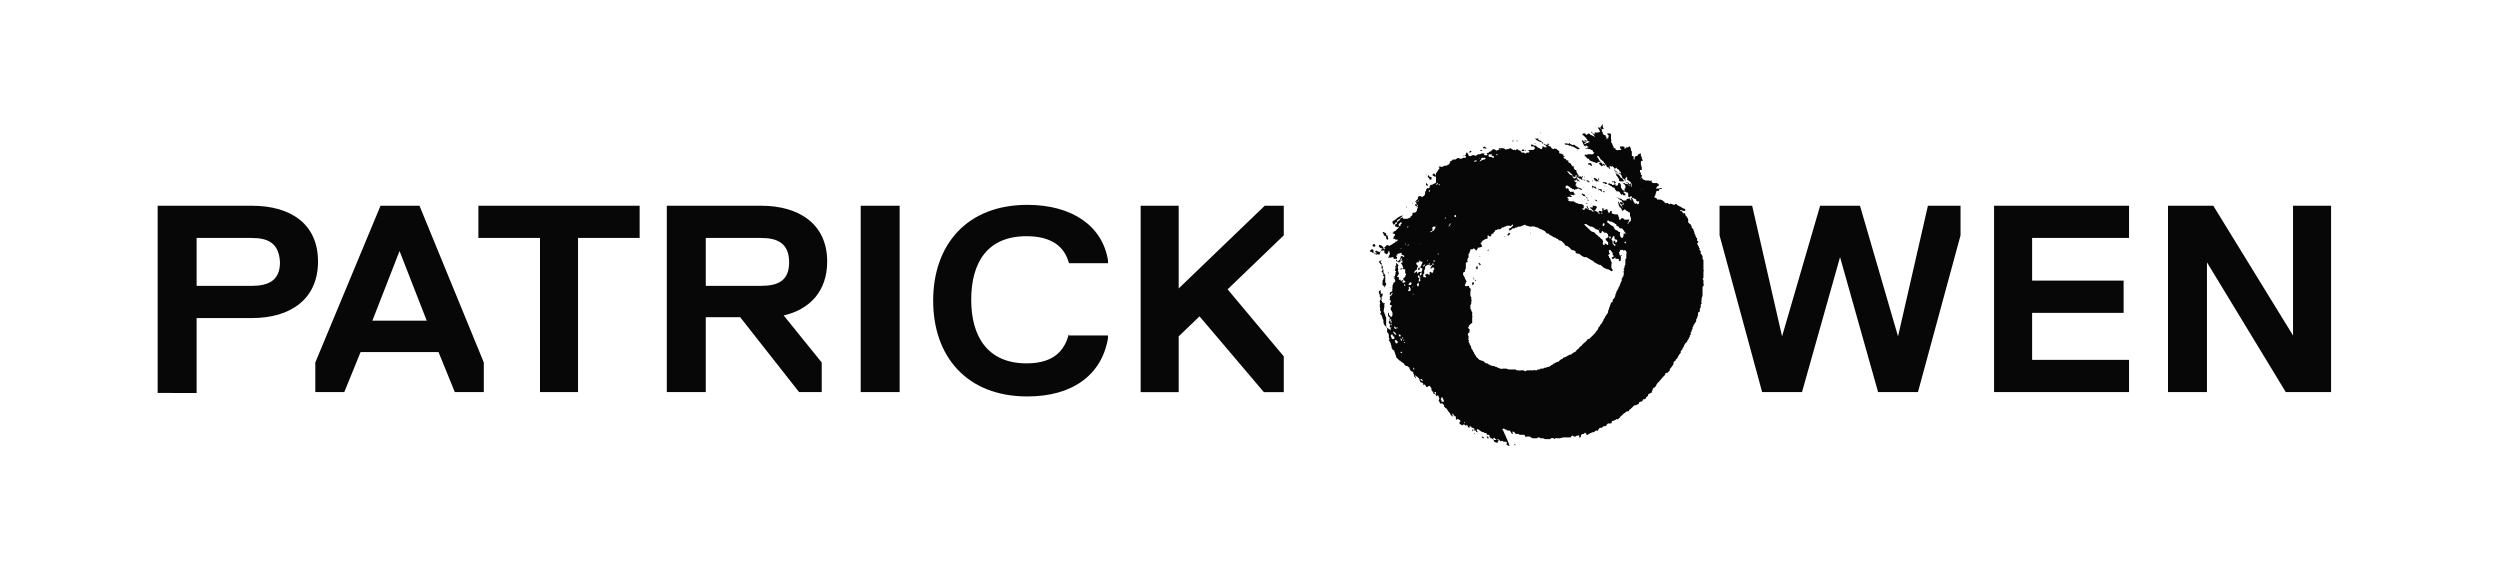 <svg width="222" height="51" fill="none" xmlns="http://www.w3.org/2000/svg"><g clip-path="url(#clip0_67_1529)" fill="#070707"><path d="M134.031 39.613c-.08 0-.08-.078-.161-.078h-.08v-.154s.08-.078 0-.078c0 0 0-.077-.08-.077h-.161c-.08 0-.08-.077-.161-.077-.08 0-.08 0-.161.077v-.077c-.08-.078-.161-.078-.161-.155h-.161c-.08 0-.16 0-.16-.077 0-.078-.081 0-.161 0v.077s.08 0 .08.077h.161c.08-.154.16 0 .241 0v.078c-.081.077-.081.154 0 .154l.081.078-.081-.078h-.161c-.08 0-.08 0-.16-.077-.081 0-.081 0-.081-.077l-.08-.155c-.081 0-.081-.077-.161-.077-.081 0-.081 0-.081-.078l-.08-.077v-.077c0-.078-.081-.078-.161-.078-.081 0-.081 0-.081-.077s-.08-.077-.16-.077c0 0-.081 0-.081-.078h-.161c-.08-.077-.241-.154-.322-.232-.08-.077-.08 0-.161 0v.078c0 .077.081.077.081.154h-.081l-.08-.077c0-.077 0-.077-.08-.077h-.161l.081-.078c.08 0 .08-.077 0-.077l-.081-.077c-.081 0-.161 0-.161-.078 0-.077-.081 0-.161-.077v.155h-.081c0-.078-.08-.078-.08-.155 0 0 0-.077-.081-.077h-.08s0 .077-.081 0l-.079-.078s-.081 0-.081.078h-.08c-.081 0-.081-.078-.162-.078 0 0-.08 0-.08-.077s0-.155.08-.155c0 0 0-.154-.08-.154 0 0-.081 0-.081-.078-.08 0-.161 0-.241.078v-.155c0-.155 0-.155-.161-.232l-.08-.077s.08-.078 0-.078h-.08v.078c0 .077.08.077.08.154-.08 0-.161-.077-.241-.154v-.078c-.081-.077-.323-.386-.323-.464-.08 0-.08-.077-.161-.077 0 0 0-.077-.08-.077v-.155l-.16-.155h-.081c-.08.078-.08 0-.161-.077 0-.077 0-.077-.08-.155v-.077c.08-.077.08-.155 0-.232v-.077s0-.078-.081-.078h-.08v.078l-.081-.078c0-.077 0-.077-.081-.077.081-.077.081-.155.081-.155v-.077h-.081c-.08 0-.08.077 0 .077v.078h-.08s-.08 0-.08-.078c0-.077 0-.077-.08-.154-.081-.078-.081-.155-.081-.232 0-.078-.08-.078-.08-.155s-.161-.077-.161-.077l-.081.077h-.08c-.081 0-.081 0-.081-.077l-.08-.078c0-.077-.081-.077-.081 0 0 0-.081 0-.081-.077s-.079-.155-.16-.155c-.08 0-.08-.077-.161-.154 0 0 0-.078.081-.078a.25.25 0 00.16.078h.08a20.45 20.45 0 00-.16-.155h-.08v.077l.08.078c.081.077 0 .077 0 0-.08-.078-.161-.078-.161-.078-.08-.154-.08-.154-.161-.232-.08-.077-.161-.077-.161-.154h-.08v.077l.08.077v.078l-.161-.155s-.08-.077 0-.077c0-.078 0-.078-.08-.155v-.155c-.081 0-.081-.077-.161-.077s-.08 0-.08-.077c-.081-.078-.081-.155-.081-.155-.08 0 0-.077 0-.077-.08 0-.08-.078-.161-.078 0-.077-.08-.077-.161-.077-.08-.077-.161-.077-.161-.155 0-.077-.08-.077-.161-.154-.08 0-.16-.155-.24-.155l-.242-.232c-.081-.077-.081-.077-.081-.155 0-.077-.08-.154-.08-.232 0-.077-.081-.154-.081-.232 0-.077 0-.077-.08-.077l-.081-.077c0-.078-.08-.078-.08-.155v-.077c0-.078-.08-.232-.08-.31 0-.077-.08-.077-.08-.154 0-.078-.081-.078-.081-.078 0-.077 0-.077.081-.154l-.081-.078v-.154c0-.155 0-.155-.08-.31l-.081-.077v-.155s.081 0 0-.077v-.077c0-.078-.081-.078-.081-.155l-.08-.077-.081-.078c0-.077-.08-.154-.08-.232V28.4c-.081-.077-.081-.077-.081-.154 0-.078-.08-.155-.08-.232 0 0 0-.078-.08-.078 0 0-.08-.077 0-.154.08-.078 0-.078 0-.155l-.08-.077c.079-.155 0-.232 0-.31v-.232c.079-.077 0-.077 0-.154v-.155s0-.077.08-.077v-.155s-.001-.077-.08-.077v-.232c-.081-.078-.081-.155-.081-.232v-.078c.081 0 .081-.077.161-.077v.232c0 .077-.001.077.08.077h.08s.081 0 0 .078v.154c-.08 0-.08 0-.08.078v.232s-.081.077 0 .077c.08.077 0 .155.08.155 0 0 .081 0 .081.077h.08c.081 0 .081 0 0 .077v.31c-.08.077 0 .232-.08.309.08.077.08.155.08.155v.077c.081 0 .081.155.081.155 0 .077.08.154.08.232v.541c0 .155 0 .232.081.31l.081.077c.08 0 .08.077.161.077l.08.077v-.232l-.08-.077v-.077s0-.078.08-.078l-.08-.077c-.081 0 0-.077 0-.077-.081 0-.081 0-.081-.078v-.077c.081-.077.081-.155 0-.232v-.155c-.08-.077 0-.077 0-.077 0 .077.081.077.081.155v.154c0 .078 0 .078.08.155v.155s.08.077 0 .077c0 .077.08.077.08.155v.077c0 .077-.08.077 0 .155 0 .077 0 .154.08.154v.078c0 .077.081.077.081.154.08 0 .08.078.08.155s.081.077.081.077v.155l-.081-.077s-.08.077-.08 0c0-.078-.081-.155-.081-.155 0-.077-.08 0-.08 0-.08 0 0 0-.08.077 0 .078.08.155.08.232 0 0 0 .078.08.078h.081c.08 0 .08 0 .161.077h-.081v-.309s0-.078-.08-.078h-.081v-.154c0-.078-.08-.155-.08-.232-.08 0-.08-.078-.08-.078s.08-.077 0-.077v-.077l.08-.078v-.31c-.08-.077-.08-.077 0-.155v-.077s0-.077-.08-.077h-.08c.08 0 .16-.078.16-.078s-.08 0-.08-.077v-.155c.08 0 .08-.077.16-.154v-.078c0-.154 0-.232-.08-.309 0-.077-.08-.077-.08-.155 0-.077 0-.154.08-.232v-.154h-.08s-.08 0-.08-.078c0-.077.08-.154.08-.232 0 0 .08-.077 0-.077l-.08-.077c-.081 0 0-.078 0-.078.08-.077 0-.077 0-.154v-.078h.08c0-.077.08-.077.08-.077 0-.077.08-.155.08-.155v-.077c-.08 0-.08.077-.16.155v.077l-.08-.077v-.155l.08-.077c.08 0 .16-.078.16-.155-.08 0 0-.077 0-.155v-.232c0-.077.081-.154.081-.232 0 0 0-.077.08-.077.081 0 .081-.077.081-.155 0-.077 0-.077-.081-.154v-.078c.081 0 .081 0 0-.077v-.077c.081 0 .081-.078.081-.155.08-.077 0-.077 0-.155l.08-.077c0-.077-.08-.077-.08-.155 0-.077 0-.154.08-.232v-.386h.081c0 .077.08.077.08.154l.081.078s-.081 0-.081.077v.155c.081.077 0 .154 0 .232.081.077 0 .077.081.154v.155h-.081c0 .077 0 .155-.08.155 0 0 0 .077.08.077h.081v.155c0 .077 0 .077.081.077h.08v.077c0 .078.08.078.08 0 0 0 0-.077.161 0h.08-.08c0 .078-.081.078-.081 0v.155l.081.077c0-.077.08-.077.161-.077 0 0 .08-.077-.081-.155l-.08-.077v-.155c.08 0 .08-.077.161-.077 0-.077.08-.077 0-.077v-.078c.08 0 .08-.077.08-.077v-.077c-.08 0-.08 0-.08-.078v-.309h-.161c-.081-.077-.081-.077-.161 0s-.08 0-.16 0c.08 0 .08 0 .08-.077h.16c.081 0 .081 0 .081-.078-.081 0 0-.077-.081-.154 0 0 0-.078-.08-.155s0-.077 0-.155c.08.078.161 0 .241.078h-.161v-.232c-.08 0-.08-.078-.08 0-.08.077-.08.077-.16.077l.16-.155c.08-.077.08-.077 0-.077v-.077c-.08.077-.08.077-.08.154-.08 0 0 .078-.08.155 0 .077-.081.077-.081.155v-.078c-.081 0-.081-.077-.161-.077 0 0-.081 0-.081-.077v-.078s.081 0 .081.078l.08.077.162-.155c0-.077.08-.154.08-.232 0-.077 0-.077.08-.077s.161 0 .161.077c.08 0 .08-.077.08-.077s0-.077-.08-.077c-.081 0-.081-.078-.161-.078v-.154c-.08 0-.16.077-.322.077l-.08.077s.08.078 0 .078c0 0-.081 0-.081.077l.081.077v.078s0 .077-.081.077h-.241c.08 0 0-.077 0-.077v-.078h-.081c-.16.078-.24 0-.401.078 0-.078.08-.078.08-.155v-.077c.081 0 .081-.078.081-.155v-.077c-.081-.078-.081-.078 0-.155h-.081s-.08.077-.08.155c0 .077-.081.077-.162.154 0-.077 0-.077-.08-.077l-.081-.077v-.232c-.08.077-.161 0-.241.077-.081 0-.081.077-.16.077.079 0 .079 0 0 .078v.154h-.161c0-.077-.081-.077-.081-.077 0-.077 0-.077-.08-.077l-.081-.078v-.077h.081s.08-.077.08 0c.081.077.161.077.242.077.079-.077.16-.077.16-.232 0-.077.08-.077.08-.077.081.077.081 0 .161.077.081 0 .081-.077.081-.077h-.081v-.077l.242-.232c.081.077.081 0 .161 0h-.08l.08.077h.081c.08-.077.16-.077.24-.155.081-.077.161-.077.242-.154 0-.078.08-.078.161-.078 0-.077.08-.077.08-.154h-.161c-.08 0-.08 0-.08-.078h-.081c0 .078-.08 0-.08 0 0-.077 0-.154.08-.232.081-.077.081-.154 0-.232 0 0-.08 0-.08-.077v-.077l.161-.078c.08 0 .161 0 .161-.077s.08-.155.161-.232v-.077h-.081c0-.078.081 0 .081 0l.081-.078c.08 0 .08 0 .08-.077s0-.077.08-.077v-.155h-.08l-.08.077-.081.078s-.081 0-.081.077c0 0-.08 0-.08.077h-.161c0-.077 0-.154.08-.154.081 0 .081-.078.081-.155l.08-.077.081-.078s.081 0 .081-.077l.08-.077s0-.078.08-.078.161-.077.161-.077c-.081.077 0 .155 0 .155h.322c.08 0 .161-.078.241-.078l.081-.077c0-.077 0-.077.08-.077 0 0 0-.078.08-.078v-.154s0-.078.081-.078h.08c.081 0 .081 0 .161-.077 0 0 .081-.077.081-.155 0-.077 0-.154.08-.154v-.078c-.08-.077-.08-.077 0-.154v-.078h-.08c0-.077 0-.077-.081-.154v-.078c.081 0 .081-.077.161-.077.081 0 .081 0 .081-.077-.081 0-.081.077-.161.077h-.081c0-.077.081-.077.081-.155.08 0 .08-.077.08-.154 0-.078.081-.155.161-.155h.081c.08 0 .08.077.08.077.081 0 .081 0 .16-.077.081 0 .162-.155.162-.232v-.155c.08-.077.08-.077.08-.154 0-.078.081-.078.081-.155h.08c.081 0 .161 0 .161-.155 0-.077.081-.077.081-.154h.08c.081 0 .081 0 .161-.078.08 0 .16-.077.16-.077.081 0 .081 0 .081-.077v-.774c0-.077 0-.077.081-.077 0-.077.08-.155.08-.155 0-.077.081-.077.081-.154l.08-.078c0-.077-.08-.077-.08-.077v-.077h.161c.08.077.161 0 .241 0 .08-.078.16-.078.241-.078.08 0 .08 0 .161-.077h.08c0-.077.081-.077.081-.155.081-.077.081-.077 0-.154h.081c.08 0 .08-.078.161-.078 0 0 0-.077.08-.077h.16c.081 0 .081-.077.161-.077.081-.078.161-.078.242 0h.08c.081 0 .162 0 .242-.078h.16c.081 0 .081 0 .081-.077s0-.077-.081-.077h-.079c.079 0 .16-.155.16-.155 0-.077.08-.155.08-.232 0 .077 0 .077.081.155.08 0 0 .077.08.154 0 0 0 .078.081.078h.161c0-.078.08-.078.161-.078h.081c.08 0 .08.078.08.078.08-.078.08 0 .16-.078.081-.077.081-.077.161-.077.081 0 .161 0 .242-.077h.482c0-.078.161 0 .161-.078l.081-.077s.08 0 .161-.077l.08-.078.081-.077c.08 0 .161.077.241.077l.08.078.08-.078c.081 0 .081 0 .162-.077h-.081l.081-.077h.322c.08 0 .161.077.161.077.08.077.16 0 .321 0 0-.077.08 0 .161-.077.081 0 .08 0 .08.077.081 0 .081 0 .162.077h.08s0-.077.081 0c0 0 .08.078.08 0 .081-.077.16-.077.241 0 0 .078.08 0 .161.078.08.077.161 0 .241 0 .081 0 .081 0 0 0h-.08c-.081-.078 0-.078 0-.078.08-.077.08-.077.161 0 .081.078.081.078.161.078h.161c.08 0 .08-.078.16-.078h.322c.081 0 .081-.077.161-.077v-.077c0-.078-.08-.155-.08-.155h-.161c-.081 0-.081 0-.081-.077v-.078s0-.077.081 0h.08l.081.078h.161l.161.154c.08 0 .08.078.16.078.081 0 .081.077.161.077h.081c0-.077 0-.155.08-.155l-.08-.077c.08 0 .161 0 .241.077h.161v-.077l-.08-.077-.081-.078c-.08 0-.08-.077-.161-.077l-.08-.077c0-.078-.081-.078-.081-.078-.08 0-.161-.077-.241-.077-.08-.077-.08-.077-.16-.077 0-.078-.081-.078-.162-.155h.322c0 .077 0 .155.08.155.081 0 .081 0 .161.077.081.077.161.077.161.155 0 .077.081.077.081.077h.08c0 .077.081.077.161.077h.081v-.077s.08-.077.08 0c0 0 .08 0 .08.077h-.16c.08.078.16.155.241.155 0 0 .08 0 .08.077 0 .078.081.078.161.155h.081c.08-.077.08-.077.161 0 0-.077.08 0 .08 0l.081.077c.08 0 .08.078.08.078.08 0 .08 0 .08.077v.077c0 .078 0 .078.08.078.081 0 .162.077.242.077h.161-.08s0-.077-.081 0v.077l.081.078h.08c0 .077-.08.077-.08.077s0 .077-.081.077h.081c0 .078.08.078.161.078 0 .077.08.077.08.154h.161v.155c.081.077.16.077.241.155 0 .077.08.154.161.232h.081s.08 0 0 .077v.077c.08.078.08.155.161.155.08 0 .08.077.08.155 0 .077.081.077.081.154 0 .078.08.078.08.155 0 0 .081 0 .081.077-.081 0-.081-.077-.161-.077.08.077.161.155.161.232l.08.077v.078c-.08-.078-.08-.155-.161-.155 0 0-.08-.077-.161-.077h-.161c-.08 0-.161-.078-.161-.155l-.161-.155c-.081 0-.081-.077-.16-.154-.081 0-.161-.078-.161-.078v.078c.08.077.161.232.321.309h.08l.162.077v.078c0-.078-.081 0-.162-.078.081.078.081.155.162.155v.077c.643-.232.563-.232.563-.232.08.078.16.078.16.078s.081 0 0-.078h.081c0 .078 0 .078-.081.155v.077l.081.078c.08 0 .08.077.161.077h.242c.08 0 .08 0 .08.077h.081s.08 0 0 .078h-.081c-.08 0-.08-.078-.08-.078-.081 0-.081-.077-.161-.077 0 0-.081 0-.081-.077h-.322c0-.078-.08-.078-.16-.155-.161-.077-.161-.077-.242-.077h-.08l.08.077c.081.077.161.232.322.31h-.08s-.081-.078-.081 0c-.08 0-.08 0-.08-.078l-.081-.077h-.08l.08.077h-.241c.08.077.161.155.161.232.08.077.08 0 0 .155v.077h.08c.081 0 0 0 0 .077 0 .078.081.078.161.078.081 0 .081.077.161.077s.16.077.16.155h-.08c-.08-.078-.16-.078-.241-.155h-.08c.08 0 0 .077 0 .077h-.161c-.081.078-.081.078-.161 0-.081 0-.162 0-.162-.077-.08 0-.161-.077-.24-.155-.081 0-.081-.077-.161-.077h-.081c-.08 0-.08.077-.08.155 0 .077.08.154.161.077h.08v.077c.081 0 0 .078.081.155 0 0 .079 0 .079.077 0 .078.081 0 .161 0h.081c.081 0 .081 0 .081.078 0 .077 0 .077.08.077l.081.077c-.081 0-.161 0-.161.078h-.081s-.081-.078-.081 0c-.08-.078-.161-.078-.161-.078.081 0 0 .078.081.155.08 0 .08.077.08.077h-.161c-.079-.077-.16 0-.16 0h-.08v.078l.161.154h-.161l.08.078c.081.077.16.077.241.077h.242c.08.077.08.077.161.077 0 .078 0 .078.08.078.081 0 .081 0 .161.077h.161c.08 0 .16.077.241.077l.08.078v.232h-.08c-.081 0-.081 0 0 .077l.08.077s.081 0 .081-.077.081-.077.081-.077h.08l.081.077s.08-.077.08 0l.081.077h.08c.08 0 .08 0 .16.078.081.077.161.077.242 0h.08c.081 0 .081.077.161.077 0 0 .081.077.081.155h.161v-.155s.08 0 .08.077c0 .078.08.078.161.078l-.081-.078v-.077c.081-.077.081-.155.242-.155.08 0 .08-.077.161-.077h.08c0 .077.081.077 0 .155.081 0 .081.077.081.154h.08s.081 0 .081-.077.081-.077.081-.077.079 0 .079.077v.077c0 .078 0 .078.081.078 0 .077.08 0 .161.077h.241c.081 0 .081.077.081.155.08.077.08.154.08.232v.077h.081s.08 0 .08-.077c.081-.078.16-.078.241 0l.081.077h.402s.081 0 0 .077c0 .078-.08.078-.08.155s0 .077-.081.155h.081s0-.078.08-.155l.081-.077c.08 0 .08-.078.08-.155v-.155c-.08-.077 0-.154-.08-.154v-.31s-.081 0-.081-.077c0 0-.08.077-.08 0-.081-.077-.161-.077-.242-.155 0-.077-.08-.077-.161 0-.081.078-.16.078-.16 0 0-.077 0-.077-.081-.154 0 0 0-.078-.08-.078-.081 0 0-.077-.081-.154-.08-.078 0-.155-.08-.155 0 0 .08-.077 0-.077v-.155c.08.077.08.155.161.232 0 .077.08.155.161.232 0 0 0 .077.079.077 0-.077.001-.077-.079-.077v-.155h.079c.081 0 .081 0 .081-.077v-.077c-.081-.078-.16-.078-.16-.232-.081 0-.081 0-.161-.078-.081 0-.081-.077-.081-.077-.08 0-.08-.077-.161-.077h-.08s.08-.078.08 0h.161c0 .077.081.077.161.077 0 0 .081 0 .081.077.08.078.16.078.241.078h.161c0-.155.08-.155.161-.155h.08c.081-.077.081 0 .081 0 0 .077.08.077.08.155h.081c-.081 0 0-.078-.081-.155v-.077c.081 0 .081.077.161.077v.077c0 .078.08.078.08.155s.08.077.08.155c.081.077.081.077.162 0l.08.077c0 .077.081 0 .081 0s.08 0 .08-.077c0-.078 0-.155.081-.078 0 0-.081 0-.081-.077h-.08c-.081 0-.161 0-.161-.077 0-.078-.081-.155-.162-.155 0 0-.08 0-.08-.077h-.16v-.078c0-.077-.081-.077-.081-.077l-.08.077s0 .078-.081 0c0 0-.08 0-.08-.077v-.232c0-.077 0-.077-.081-.077-.08 0-.08-.078-.161-.078-.08 0-.08-.077-.08 0h-.081v.078c.081 0 .081.077.081.077s.08 0 .08.077v.078h-.161s-.081 0-.081-.078c0 0 .001-.077-.079 0v.078l-.081-.078c0-.077-.08-.077-.08-.154l-.081-.078c0-.077 0-.077-.08 0-.081-.077-.161 0-.161-.077l-.081-.077c-.08-.155-.08-.232-.241-.232-.081-.078-.16-.155-.241-.155l-.081-.077c-.08 0-.08 0-.08-.078l.08-.077s.081.077.162.077h.079c0 .155.081.078.161.078h.081v-.155l-.081-.077c0-.078-.08 0-.08 0h-.081s0-.078.081-.078h.241s-.08 0 0 .078c0 0 .081 0 0 .077-.08 0 0 .077 0 .155 0 .077 0 .077.081.077h.08s.081-.077.081-.155c0-.077 0-.077.08-.077h.081c0 .077.08.155.08.155v.154c0 .078 0 .155.081.155 0 .077 0 .077.079.155 0 0 .081 0 .081.077h.081v-.155s0-.077.08-.077v-.232l-.08-.077c0-.078-.081-.078-.081-.078s-.081 0 0-.077h.081c.08.077.08.077.161.077h.08c.081.078.081.078.161.078.081 0 .161.077.161.154h.081v-.077c-.081-.077-.081-.077-.081-.155 0-.077-.08 0-.08 0h-.081c0-.077-.08-.077-.161-.154 0 .077-.08 0-.161 0 0 0 .081 0 0-.078 0-.077-.08-.077-.08-.154 0-.078-.081-.078-.162-.078-.079 0-.079-.077-.16-.077 0 0-.08-.077-.08-.155l-.081-.077-.08-.077c-.081 0-.161-.078-.242-.155v-.077s0-.078.081 0c.08.077.161.077.241.154 0 0 .081 0 .081.078.08 0 .08 0 .08-.078 0-.077 0-.154-.08-.154-.081-.078-.081-.232-.242-.232 0-.078-.08-.078-.08-.155l-.081.077c0 .078-.08.078-.08 0l-.161-.154c0-.078-.081 0-.081 0h-.079c0-.078-.081 0-.162 0 .081.077.081.154.081.154v.078c-.081 0-.081-.155-.161-.155-.081 0-.161-.077-.161-.155-.081-.077-.161-.077-.242-.154h-.161l.081.077c0 .077 0 .077-.081.155l-.24-.232v-.078c0-.077.08 0 .08 0h.08c-.08-.077-.16-.154-.241-.077-.081 0-.081.077-.161.077h-.081c0-.077-.08-.077-.161-.077-.08 0-.08-.077-.161-.077-.08 0-.08 0-.16-.078 0 0-.08 0-.08-.077 0 0 0-.077-.081-.077-.08 0-.08 0-.161-.078v-.077c-.081 0-.081-.077-.161-.077v-.078l.081-.077c.08.077.161.077.161 0h.08s.081-.077.081 0h.08c.08 0 .08-.077.08 0h.08c.081 0 .081 0 .161-.077.081-.078.081-.078 0-.078 0 0-.08-.077-.08-.154l-.081-.078c-.08 0-.08 0-.16-.077h-.161c-.08-.077-.08 0-.161 0s-.08 0-.08-.077h.08c0 .077.081 0 .081 0v-.078h.161c-.081 0-.081-.077-.161-.077l-.081-.077h-.08v.154c0-.077-.081-.154-.162-.154v-.078c-.08-.077-.08-.232-.161-.31v-.076h.081l.08.077c.081.077.081.077.403.077h.161c-.08 0-.08-.077-.08-.077h-.242s0 .077-.08.077v.078h-.081s-.081.077 0 .077h.081c.08-.077.08-.077.161-.077h.08c0-.078.081 0 .081 0 .08.077.08 0-.161-.078-.242-.077-.323-.077-.242-.154h-.081.162c.08 0 .08 0 .08.077h.081v-.077c0-.078-.081-.155-.161-.232 0-.078-.081-.078-.081-.078s0-.077-.081-.077c0-.077-.08-.077-.08-.077-.081 0-.081-.078 0-.078 0 0 0-.077.08-.077h.081s.081 0 .081.077c.08.078.08.078.161 0 .08-.077.161-.077.241 0 0 .078.08.078.08.078.08 0 .08 0 .161.077.08 0 .161.077.161.077l.08.078c-.08-.078-.08-.155-.161-.232-.08-.078-.08-.232-.241-.232v-.078c.08 0 .08.155.161.078 0 .077.08.077.08.154h.081v-.154h.322c.081-.078.081-.078.161 0v-.078c-.08-.077 0-.077-.08-.154 0-.078-.081-.078-.081-.155v-.077h.081l.08.077.08.077c.08 0 .08.078.08.155s0 .077.081.155v.154h.08c0 .078.081.078.081.078h.08c0 .077 0 .154.081.154v.155l.08.077v-.154c.081.077.081.077.081.154v-.232c.08-.077.08-.077 0-.154l-.081-.078v-.077h.242l.081.077v.464c.079.078 0 .155 0 .232l.079.078c0 .077.081.154.081.232.08.077.08.154.08.232h.081c.08 0 .08 0 .08.077 0 0 0 .077.081.077.08 0 .08.078.161 0h.241s.081 0 0-.077c-.08-.077-.08-.077-.08-.155v-.077h.24c.081 0 .162 0 .162.155 0 .077.08.077.08 0 .081-.078.081-.078.161-.078.081 0 .081 0 .161-.077h.081c0 .077 0 .077.08.155v.154c0 .078.081.078.081.155v.309c0 .078 0 .078.08.078 0 0 .08 0 .08.077v.232h.08v-.077c0-.155.081-.232.162-.232.08 0 .161-.078.161-.155.08 0 .161-.077.161-.077.08 0 .08 0 .08.077v.155l.081.077h.08s-.08 0-.08.077c0 .078 0 .155.08.155v.077c0 .078 0 .078-.08 0 0 0 0 .078-.081.078v.309c.081.077 0 .155.081.232v.232h-.161v.155c0 .077 0 .077.08.077v.155s0 .077.081.077c.08 0 0 .077 0 .077v.232h-.161s0 .078.08 0h.081v-.077c0-.077-.081-.077-.081-.155v.078l.081.077c.08.077.08.155.16.155s.08.077.161.077h.322c.081.077.081.077.161 0h.081v.077s-.081.078 0 .078c0 0 .08.077.16.077h.322l.161.155v.077h-.081c-.08.077-.161.155-.161.232v.077c0-.077.081 0 .081-.077.08.077.161 0 .241 0 .081-.077.081 0 .162 0v.077h-.081c0-.077-.081 0-.081 0s-.08 0-.08.078v.077h-.161c-.081 0-.081.077-.081.077 0 .078-.08.155-.08.31-.081.077-.081.077-.081.154 0 0 0 .078.081.078.08 0 .161.077.161.154h.08c.081 0 .081-.077.081 0h.08c.162 0 .242.078.323.155 0 0 .079 0 .079.077 0 .078.081 0 .081.078h.241c0 .077.081.077.081.077s.08.077.08 0c.081-.077.081 0 .161 0 .081.077.162 0 .162.077.08 0 .08.078.08 0l.08-.077c.08 0 .08 0 .161.077.08.078.161.078.241.155.081 0 .161.077.161.077.081.078.161.078.322.155v.077s0 .078-.08.078c-.081 0-.161 0-.242-.078h-.161c0 .078.081.078.161.078 0 .077.081.077.081.154 0 0 .08 0 .08.078h.081v-.078c.08.078.08.155.08.155 0 .077.08.155.08.155l.081.077v.077c.08 0 .08.078.08.155.081.077 0 .077 0 .155 0 .077.081.154.161.232 0 0 .081 0 .081.077s.08.077.08.077v.078c0 .077 0 .154.081.154.08.078.08.078.08.155s.081.077.081.232v.077c.08.078.08.078.08.155s.08.077.08.155c0 .077 0 .077.08.077v.232l.081.077c.081 0 0 .078 0 .078 0 .077-.081.077-.081.154l.081.078c0 .077 0 .077.081.154 0 .078 0 .155.08.155v.077h-.08l.08.078s.081.077.081.154v.155l.08.077c0 .078.081.078.081.155v.155c0 .077 0 .154.08.154v.928c.081 0 0 .078 0 .155v.464c0 .077 0 .077-.08.155.08.077.08.154.08.154v.232c0 .078.081.232-.08.31v.618c0 .155 0 .232-.081.387v.232c-.08.077 0 .155 0 .232 0 .077-.08.077-.08.155v.232c-.081.077-.081.077-.081.154v.155s0 .077-.08.077l-.081.078v.232c-.081.077 0 .154-.081.154 0 .078 0 .155-.08.155v.155c0 .077 0 .077-.08.154 0 .078-.08.078-.08.155-.081.077-.081.077-.081.155 0 .077-.08.077-.08.154 0 .078 0 .155-.081.232 0 .078 0 .155-.08.155v.232l-.081.077v.078c0 .077-.08.077-.08.154 0 .078-.081.078-.081.155-.08.077-.08.232-.161.232l-.08.077c0 .078-.08.078-.08.155-.081.077 0 .155-.081.155 0 .077-.08.077-.08.154 0 .078-.081.155-.081.155-.08 0-.08.077-.08.155 0 .077 0 .077-.081.154-.08.078-.08.155-.161.232 0 .078-.08.155-.08.155s0 .077-.081.077c-.08.078 0 .155-.08.155s-.08.077-.16.155v.154c-.081.078-.081.155-.162.232-.08.078-.08.155-.161.155v.077c0 .078 0 .078-.08.155-.081.077-.081.155-.242.155 0 0-.08 0-.08.077s-.081.155-.16.232c-.161.155-.323.387-.484.541l-.08.078c0 .077-.081.077-.081.154 0 .078-.08.078-.08.155 0 0-.081 0-.081.077-.08 0-.16.078-.16.155s-.08.155-.08.232c0 0 0 .077-.081.077-.08 0-.08.078-.161.078-.08 0-.08.077-.08.154l-.081.078-.081.077c-.08 0 0 .077 0 .077-.08 0-.161.155-.241.078l-.08.077c0 .155-.161.155-.161.155h-.08l-.081.077c0 .077 0 .077-.08.155-.081 0-.081 0-.161.077-.162 0-.162 0-.242.077l-.241.232-.08.078c-.081 0-.081.077-.081.077 0 .077-.08.077-.161.077l-.161.078c0 .077-.08.077-.08.077-.081.077-.162.077-.162.155-.079.077-.16.077-.16.154-.08 0-.08 0-.08.078 0 .077-.081 0-.081.077s-.08 0-.08.077c0 .078-.081 0-.081 0h-.08c-.081.078-.242.155-.322.155 0 0-.081 0-.081.077 0 .155-.079.155-.241.155-.08 0-.161 0-.161.077-.08 0-.08.078-.08.078s0 .077-.081.077c-.161 0-.161 0-.241.077-.081.078-.081.078-.161.078s-.16 0-.16.077l-.081.077c0 .078-.081.155-.161.078-.081 0-.081.077-.161.077 0 0 0 .077-.081.077-.08 0-.161 0-.241.078-.08 0-.08 0-.16.077-.081 0-.081.077-.161.077 0 0-.081.078-.081 0v-.077l-.08-.077s-.081-.078-.081 0l-.081.077h-.08c-.081 0-.081.077-.161.077v.078c0 .077 0 .077-.08.154h-.08s-.081 0 0-.077v-.155l-.081.078h-.161l-.08.077h-.161l-.081-.077c-.081 0-.161.077-.161.077 0 .077-.081.077-.081.077h-.643c-.08.078-.161 0-.242.078h-.24c-.081 0-.161-.078-.242.077l-.08-.077c-.081 0-.242-.078-.322.077h-.483c-.08-.077-.161-.077-.241-.077h-.081c-.08 0-.08 0-.161-.078h-.08c-.08 0-.08.078-.16.078h-.323c-.08 0-.08 0-.161-.078-.08 0-.08-.077-.161-.077h-.24c-.081.077-.081 0-.081 0-.08 0-.08 0-.08-.077 0 0 0-.078-.081-.078h-.322c-.081 0-.081 0-.161-.077h-.16c-.081 0-.081 0-.161-.077 0 0 0-.078-.081-.078-.08-.077-.08-.077-.161 0 .081 0 0 .078.081.155h-.081l-.081-.077c0-.078-.08-.078-.08-.155s-.081 0-.081-.077h-.241c0-.078 0-.078-.08-.078h-.08s0-.077-.081-.077h-.08l-.081.077.081.078c.562 1.237.562 1.314.562 1.392zm8.046-19.334c0 .078 0 .078 0 0l-.08.078c.08 0 .08 0 .08-.078zm2.574-.773c-.08 0-.08 0 0 0-.08 0-.08-.077 0 0zm-1.85-6.419c-.081-.077-.081-.077 0 0-.081 0-.081-.077 0 0-.081 0-.081 0 0 0zm-10.861.542h-.08l-.081.077s0 .077.081.077h.16l.081-.077c-.081-.077 0-.077-.161-.077.08 0 0 0 .161-.078 0 .078 0 0 .08 0h.081c-.081 0-.161 0-.322.078zm-5.792 11.29c-.081-.077 0-.154 0-.232 0-.077-.081-.154-.081-.232-.08 0-.161 0-.161.078 0 0 0 .077.081.154.08 0 .08 0 0 .155v.232s0 .077-.081.077l-.08.078v.077c0 .077.08.077.08.155l.081-.078v-.154c0-.155 0-.232.161-.31l-.161-.618c.08 0 .08 0 .08.077v.077h.081l.08-.077c.081-.077 0-.077 0-.077 0-.078 0-.078-.08-.078-.081.078-.081.078 0 .696zm17.216-9.821c0-.077 0-.077 0 0v-.077s0 .077.804 1.005c0-.077-.081-.077-.081-.155v-.077c-.079-.077-.079-.232-.16-.31 0-.154-.08-.077-.161-.154 0 .077-.08.077-.08 0l-.081-.077c-.161-.078-.161-.078-.241-.155.08 0 .08 0 0 0 0 .077.08.155.08.232 0 .077.081.077.081.155 0 .077 0 .154.08.154 0 .078.081.078.081.155 0 0 .08.077.08.155 0 .077 0 .077.081.154h.402c-.081-.077-.081-.077-.885-1.005zm-.242 8.739c.081 0 .081 0 0 0 .081.077.081.154.081.154s0 .078-.081.078h-.079c-.081-.078-.162-.155-.323-.155 0-.077-.08 0-.161-.077-.08 0-.08-.078-.161-.078 0 0-.08 0-.08-.077-.081-.077-.161-.077-.161-.155h-.08c-.08 0-.161-.077-.242-.077l-.08-.077c-.081 0-.161-.078-.242-.155-.08-.077-.161-.077-.241-.155-.08 0-.08-.077-.16-.077-.081-.077-.161-.077-.242-.155h-.08c-.081 0-.081 0-.081.078v-.078c-.081 0-.322-.154-.402-.232-.08-.077-.161-.077-.241-.077-.081 0-.081-.077-.161-.077v-.155c-.081 0-.161-.077-.242-.077-.081 0-.081 0-.161-.078-.081-.077-.081-.154-.16-.154-.081-.078-.161-.155-.242-.155-.08 0-.161-.077-.161-.155l-.241-.232c-.081-.077-.162-.077-.162-.077s-.08 0-.16-.077c0-.078-.08-.078-.161-.078 0-.077-.08-.077-.08-.077 0-.077-.081 0-.161-.077-.081 0-.081-.078-.161-.078l-.081-.077c-.08 0-.08 0-.161-.077 0 0 0-.078-.08-.078s-.161 0-.161-.077c0 0-.08 0-.08-.077l-.081-.078c-.08 0-.08-.077-.161-.077-.08 0-.08-.077-.161-.077-.08 0-.08 0-.161-.078-.08 0-.08-.077-.16-.077h-.08c0-.077-.162 0-.162-.077 0-.078-.08 0-.161 0 0-.078-.08 0-.161 0-.08 0-.161 0-.321-.078-.08 0-.161 0-.161-.077h-.161c-.081.077-.081.077-.161.077-.081 0-.081.078-.161.078h-.161c-.081 0-.081.077-.16.077-.081 0-.161 0-.161.077h-.161c-.081 0-.081.078-.081.078-.08 0-.08.077-.161.077l-.081.077v-.077c0-.077 0-.077-.08-.077l.08-.078h.081l.242-.232v-.077s0-.077-.081 0l-.081.077s-.08.078-.08 0h-.322c-.08.078-.08.078-.16.078-.081 0-.081.077-.161.077-.081 0-.081 0-.161.077l-.081.078h-.242c-.08.077-.08.077-.16.077s-.08.077-.08.077c0 .078 0 .078-.081.078 0 0-.08.077 0 .077l-.08.077c-.081 0-.081.078-.161.078-.081 0 0 .077 0 .077 0 .077 0 .077-.081.077 0 .078-.08 0-.08 0-.081-.077-.161-.077-.161-.077v.232s0 .077-.081.077c-.08 0-.241.078-.321.155 0 0-.081 0-.081.077 0 .078 0 .078-.08.078-.081.077-.081.077 0 .154 0 0 0 .078.08.155v.077c-.08 0-.161.078-.241.078-.081 0-.161 0-.161.077s-.081.077-.081.155c0 0 0 .077-.08 0l-.16-.155c-.081 0-.081.077-.162.077h-.08c-.081 0-.081 0-.081.078 0 .077-.08.154-.08.232 0 0 0 .077-.081.077v.309c0 .078-.08.078-.08.155v.077c-.081 0-.081.078 0 .078 0 .077 0 .154-.081.154 0 0-.08 0-.08.078v.309c0 .077 0 .232-.081.31v.077c0 .077 0 .077-.079.077l-.081.077v.232s.081 0 .081.078c0 .077.079.077.079.154 0 .078 0 .078.081.155 0 0 0 .077.08.155-.08.077-.08.077-.08.154-.081.078-.081.155-.081.232.081 0 .161.078.242 0h.08c.081 0 0 .078.081.155.08.077.161.155.08.232.081 0 0 .077 0 .155v.232c0 .077 0 .154.081.232v.154c0 .078 0 .155.08.155-.08 0-.08.077-.08.155 0 .077 0 .154-.081.232v.309c0 .077.081.077.081.155v.077l.08.077v.387c.081 0 0 .077 0 .077v.464c0 .078 0 .078-.08.078l-.161.154c-.081.078 0 .078-.081.155-.08.077 0 .077 0 .155l.081.077c.08 0 0 .077 0 .077v.078c0 .077 0 .154-.081.154-.08.078-.08.155 0 .31v.154c0 .078-.08.078 0 .155.081.077 0 .077 0 .155 0 .077.081.077.081.154 0 .078 0 .078.08.155 0 .077.081.155.081.232 0 .077 0 .077.08.155 0 .077.081.077.081.154 0 .078.081.078.081.155s.08.077.08.155c.08.077.08.154.16.232l.081.077c.08 0 0 .077.08.077l.081.078c.08 0 .161.077.241.077.081 0 .161.077.242.155.08.077.16.077.241.077 0 .077.08 0 .08.077 0 .078.081 0 .161.078 0 .077.161 0 .161.077h.161c.081 0 .081.077.161.077s.08 0 .16.078c.081 0 .162 0 .162.077h.161c.08.077.08 0 .161 0h.321c0 .077.161 0 .161.077h.564c.08 0 .08 0 .161.078h.24s.081.077.081 0h.241c.081 0 .081 0 .162.077h.08c.081-.077.081-.077.161-.077h.563c.08-.078.08 0 .161 0s.161 0 .161-.078h.16c.081 0 .081-.077.161-.077h.161c.081 0 .081-.077.161-.077h.081s.08 0 .161-.078h.08c.08 0 .08 0 .161-.077 0 0 .08 0 .08-.077.081 0 .081 0 .161-.078 0 0 .081 0 .081-.077.08 0 .08 0 .161-.077.08 0 .161-.078.241-.078.08 0 .08-.077.16-.154.081 0 .081-.078.162-.078 0 0 .08 0 .08-.077.081-.077.242-.077.322-.155.081 0 .081-.077.161-.077 0 0 .081-.077.16-.077h.081c.08-.078.161-.155.322-.232.081 0 .081 0 .081-.078.08 0 .08 0 .08-.077s.081 0 .081-.077c.08-.078.161-.078.161-.155l.16-.155s.08 0 .08-.077l.242-.232c.08 0 .08-.077.161-.155.081 0 .081-.077.081-.077 0-.077.08-.077.161-.077l.321-.31c.08-.077.241-.232.322-.386.08-.078.161-.155.161-.232 0-.078.081-.155.161-.232 0-.078.08-.155.16-.232 0-.078.081-.078.081-.155s.08-.077.08-.155c0-.077.081-.154.081-.154.08 0 0-.078.08-.155.081-.077.081-.155.161-.232.081-.077.081-.155.081-.232 0-.077.08-.155.08-.232 0-.077.081-.155.081-.232 0-.077.081-.155.081-.232 0-.077 0-.077.079-.077.081 0 .081-.078.081-.155s0-.077.08-.155l.081-.077c0-.077.08-.155.08-.232v-.077c0-.078.081-.078.081-.155s0-.155.08-.155c0-.077 0-.154.081-.154v-.078c.08 0 0-.154.08-.154.081-.078.081-.155.081-.232.08-.078.08-.078.08-.155s.081-.077.081-.155v-.154c0-.078.079-.078.079-.155 0 0 0-.077.081-.077v-.155c.081-.077 0-.155 0-.232v-.077c.081 0 .081-.078 0-.155 0-.077.081-.077.081-.155 0-.077 0-.154.08-.232v-.464c0-.077.081-.077.081-.154v-.387c.08-.077 0-.155 0-.155 0-.077-.081-.154-.161-.154-.081.077-.081 0-.162 0 0 0 .001-.078-.079 0-.081-.078-.161 0-.161.077s0 .077-.081.077v.078c.081.077 0 .154.081.232 0 0 0 .077.08 0 0-.078.081 0 .081 0 0 .077-.161.077-.081.154v.232c0 .078-.08.155-.08.155l-.081-.077c-.08 0 0-.078 0-.078s0-.077-.08-.077h-.161c-.081 0-.081 0-.081-.077 0-.078 0-.078-.08 0l-.081.077h-.08c-.081 0-.081-.155-.081-.155h.081c.08 0 .08-.077.08-.154 0 0-.08 0-.08-.078v-.154c-.081-.078-.16-.155-.16-.232h-.162s-.08.077 0 .077v.155l.081.077-.081.077c-.08 0-.08.078-.08.078l.08.077v.077s0 .078.081.078c.081.232.081.309.16.386-.079.542 0 .542 0 .542zm-.321-2.862c0-.154 0-.154-.081-.232l-.08-.077h-.242l.081-.077h-.081s-.08 0-.08-.078h-.081v.078c0 .077-.08.077-.16.154 0 0-.08-.154-.08-.232 0-.077 0-.077-.081-.077 0 0-.081-.077-.161-.077-.081 0-.081-.078-.161-.078 0-.077-.081-.077-.081-.077-.08 0-.08-.077-.161-.077-.08 0-.16 0-.24-.078-.081 0-.081-.077-.161-.077-.081-.077-.081-.077-.161-.077h-.081v.077l.081.077.08.078.161.154.081.078.08.077c.08.077.16.155.241.155h.08l.161.154.161.155c.081 0 .081.077.162.155 0 .077.08-.078.08 0 0 .077.08.077.08.154.08 0 .161.078.161.155 0 0 .08.077 0 .232 0 .077 0 .077.08.155h.081c.08 0 0-.078 0-.078v-.077c.08.077.241.077.241.155h.081v-.232l-.161-.155-.081-.155c.322-.154.322-.232.242-.232zm1.367-.154c0-.078 0-.078.081-.078h.08v.078c0-.078 0-.078.081-.078 0 0-.081 0-.081-.077l-.08-.077c0-.078-.081-.155-.162-.232 0-.078-.079-.078-.16-.078-.08 0-.08 0-.161-.077 0-.077 0-.077-.08-.077l-.081-.078c-.08 0-.08 0-.08-.077v-.077c-.081 0-.081 0-.161-.078-.081 0-.081-.077-.161-.077-.081 0-.081-.077-.16-.077-.081.077-.081 0-.081 0-.081 0-.081-.078-.161-.078 0 0-.081 0-.081.078 0 .077 0 .077.081.154.08 0 .161.155.242.155l.079.077c.161 0 .161.155.242.232v.078c.08 0 .08.077.161.077.08 0 .08.077.161.077 0 .078.08.078.08.078.081 0 .161.077.081.154v.155c.08 0 0 .077.08.155l.081.077h.079c0-.077.081-.155.081-.155v-.154zm-17.78 3.634v.155h.162c.08.077.08 0 .08 0v-.077l-.08-.078v-.077c.08 0 .08 0 .161-.077.08 0 .08.077.161.077h.08s.081 0 0-.077v-.155h.081c.08 0 .08 0 .08.077 0 0 .081.078.081 0l.08-.077v-.155c.08 0 .08-.077.08-.154 0 0 0-.078-.08-.078h-.08l-.081.078h-.08v-.078c.08-.077.08-.077.08-.154.081-.078.081-.078.081 0 0-.078-.081-.078-.081-.078s-.08 0-.08.078c0 0-.081 0-.081-.078-.08 0 0-.077 0-.077v-.077s-.08 0-.08.077 0 .077-.081.077c-.08 0-.161.078-.241.155v.077c0 .078 0 .155-.081.232v.31c-.081 0-.081.077-.081.154zm-.562-.309c0 .077 0 .077.08.155 0-.078.081-.155.161-.155h.081c.08 0 .08.077.08.077.081 0 0-.077 0-.077 0-.077.08-.155.08-.232v-.077c-.08 0-.16-.078-.16-.078s-.081 0 0-.077c0-.077.08-.077.08-.155v-.077c.081 0 0-.077.08-.077v-.155h-.08s0 .077-.08 0l-.081-.077h-.08c0 .077-.081.154-.161.154-.081.078-.081.155 0 .232l.08.078v.077c-.08.077-.08.155-.08.155 0 .077 0 .077-.081.154-.08 0-.08.078-.161.155v.077c.081 0 .081 0 .161-.077 0 0 .081-.077.081 0 .08 0 0 .077 0 .077v-.077zm18.825-7.656c.081 0 .081-.077.081-.077l.08.077s.081 0 .081-.077v-.078c-.081-.077-.081-.154-.161-.232h-.081c0-.077 0-.077-.08-.077l-.081-.077v-.155c0-.077-.08-.077-.08-.155v.155h-.081v.155s.081.077 0 .077c0 .077 0 .077.081.155 0 .077 0 .077.08.077.081 0 .081 0 .081.077 0 .078 0 .078.08.155 0-.077-.08-.077 0 0zm-1.448 5.027v.154c.08 0 .08.078.161.155h.08v-.077c0-.078 0-.078-.08-.078 0 0-.081 0-.081-.077v-.155s0-.077.081-.077l.08.077v.078c0 .077.081 0 .081 0 .08 0 .08-.078.08-.155s0-.077-.08-.077c-.081 0-.161-.078-.161-.155v-.077c0-.078 0-.078-.081-.078 0 0-.08 0-.08.078 0 .077-.081.077-.081.154 0 0-.079.078 0 .078.081.154.081.154.081.232zm-.724-6.806l.08-.077v-.077c-.08-.078-.161-.078-.161-.232-.08 0-.161-.078-.161-.155 0 0 0 .077-.08 0s-.08-.155-.16-.232c0-.077-.081-.077-.081-.077h-.081v.077c0 .077.081.077.081.077 0 .078.081.155.081.232.08 0 .08.078.16.155l.161.155c0 .077.08.154.161.154zm-7.321-1.314c-.081 0-.081 0-.081.077h-.161.081c.161.077.161.077.241.077.081 0 .162 0 .162.078h.08c.081-.078.081-.078.161-.078h.08s.08 0 .08-.077v-.077h-.16c-.08 0-.161 0-.161-.078-.242.155-.242.078-.322.078zm-2.655.618h.081s.08 0 .08-.077c0 0 0-.077-.08-.077h-.161l.08-.078v-.077h-.08c0 .077-.081 0-.081 0h-.08c-.081 0-.081.077-.081.077v.078l.081.077h.241v.077zm-1.126.31c.08 0 .08 0 .161-.078.08 0 .161-.077.161-.077h.08c.081 0 .081-.077.161-.077v-.078c-.08.078-.08.078-.08 0h-.242c-.08 0-.08.078-.08.155-.081 0-.081.077-.161.155 0-.078 0-.078 0 0-.081-.078-.081-.078 0 0zm-8.125 13.61c0 .078 0 .155.08.232v.233c.081 0 .081 0 .161-.077v-.155s0-.077-.08-.154c-.081 0-.081-.078-.081-.155v-.077h-.08v.154zm4.182-7.81h-.16l-.08.077v.155s.08 0 0 .077c0 0 0 .077-.081.077h-.08v.078s0 .077.08 0c.081-.078.161-.078.241-.155 0-.077.08-.155.161-.232h-.081c.081-.077.081-.077 0-.077zm.805 15.544c-.08-.232-.08-.232-.16-.387h-.081v.077c-.08.078-.08.078 0 .155v.077c0 .078 0 .078.081.078h.16zm-4.344-5.955h.08v-.077l-.241-.232v.154c0 .078.08.078.08.155 0-.077 0-.077.081 0zm17.297-15.235c-.08 0-.161 0-.161.078 0 .077 0 .077.081.077 0 0 .08-.077.08 0l.08.077c0 .078.08 0 .08 0v-.077l-.08-.155h-.08zm-17.297 15.699c-.081.077-.081.077 0 .077v.078c0 .077 0 .077.08.154h.081c.08-.077.08-.154 0-.232-.081 0-.081-.077-.161-.077zm1.368-4.485c0-.078-.081-.155-.081-.232h-.08v.154s.08.078 0 .078c-.081.077-.081.154 0 .154.161 0 .161-.077.161-.154zm-.081-.387h.081c.08-.077.08-.077.08-.155 0-.077-.08-.077-.08-.077h-.081v.077c-.08 0-.08.078-.08.078-.081.077 0 .077.08.077zm1.206-1.624c.081 0 .081-.077.162-.155v-.077l-.081.077c-.081 0-.081.078-.081.155zm2.253-3.557c.081-.078.162-.155.162-.232v-.078l-.081.078v.077c-.081.077-.081.077-.081.155-.08 0-.08 0 0 0zm-4.424 9.589c0 .077 0 .077 0 0 0 .155 0 .155.081.155h.08v-.078c0-.077-.08-.077-.161-.077.081 0 .081-.077 0 0zm4.987-10.44h.081c.08 0 0 0 0-.077v-.078s-.081-.077-.081 0c-.08 0-.08.078 0 .155-.08 0-.08-.077 0 0-.08 0-.08 0 0 0zm13.114.696c0 .077 0 .155.08.077 0 0 .081 0 .081-.077s0-.155-.081-.155c-.08.078-.08.078-.08.155zm-15.124 3.557h.08s.08 0 0-.077v-.077c0-.078-.08 0-.08.154 0-.077 0-.077 0 0zm12.791-7.81c.081-.078 0-.078 0 0 .081-.155 0-.155-.08-.155v.077c-.081 0 0 .078.08.078zm-15.527 14.538c0-.077 0-.077 0 0 .08-.077 0-.154 0-.154-.08 0 0-.078-.08-.078v.078c0 .077 0 .154.08.154zm19.952-8.661c-.081-.155-.081-.155-.081-.232v.077l-.08.078s0 .077.08.077h.081c0 .077-.081.077 0 0zm-1.367-.541c0-.078 0-.078 0 0l-.081-.078-.081.078c0 .077.081.077.081.154.081-.077.081-.154.081-.154zm-19.229 7.965v.077s0 .078.081.078c0 0 0 .077.08 0 0 0 .081 0 .081-.078-.161 0-.161-.077-.242-.077.081-.077 0-.077 0-.077v.077zm9.091-15.235h.08c0-.077 0-.077-.08-.077h-.08l.08.077zm-5.39 2.63c.081 0 .081 0 .161-.078v-.077h-.08c0 .077-.081.155-.081.155zm.161 6.186c.081 0 .081 0 .081-.077h-.081v.077zm3.299-8.197c0-.077.08-.077.16-.077v-.078h-.16c-.08.078-.08.078 0 .155-.08 0-.08 0 0 0zm-6.276 10.827v.154h.081v-.077s0-.077-.081-.077zm2.735-2.011c0-.077 0-.077-.08-.077h-.08v.077h.16c-.08 0-.08 0 0 0zm-2.815 6.805c0-.077 0-.077 0 0l-.081-.077s-.08.077 0 .077v.078l.081-.078zm.885 2.63v.154h.08v-.077s0-.077-.08-.077zm-.885-2.398c.08 0 .08-.077.08-.077 0-.077-.08 0-.08.077zm2.253-13.224c.08 0 .161-.077.08-.154h-.08c.08 0 0 .077 0 .154zm.965-.696c-.08 0-.08.078-.08.078 0 .077.08.077.08-.078.081.078.081.078 0 0zm-3.459 14.926v.077h.16c-.08-.077-.08-.155-.16-.077zm.724-11.136c-.081 0-.081 0 0 0h-.161v.077s.08 0 .161-.077c-.081.077-.081.077 0 0zm-.322 10.285c-.081-.077-.081 0-.161 0 .08 0 .08.077.161 0zm5.309 7.037c-.079.078-.079.078-.079.155.079-.077.079-.077.079-.155zm-4.987-15.698c-.081-.078-.081 0-.081 0-.08.077 0 .077.081 0 0 .077-.081.077 0 0zm6.275-7.656c.08-.078 0-.078 0-.078v.078zm8.528 2.088c-.081 0-.081 0 0 0 0 .077 0 .077.08.077h.081c-.161-.077-.161-.155-.161-.077zm-6.597-2.862c-.081-.077-.081 0-.081 0h.081c-.081 0-.081 0 0 0zm-8.448 8.352c0-.077 0-.077 0 0-.08-.077-.08 0-.08 0s0 .078.08 0zm3.54-2.32c-.081-.077-.081-.077-.081 0-.08.078 0 .078.081 0zm-2.977 6.187l.081-.077h-.081v.077zm-1.045-3.403c.08 0 .08 0 0 0l.08-.077h-.08v.077zm2.413 1.006c0-.078-.08-.078-.08 0h.08zm-2.655 5.954h-.08c0 .078.08.078.08 0 0 .078 0 .078 0 0zM145.697 16.8c0 .078 0 .078 0 0 .081.078.081 0 0 0zm-20.193 9.358v-.078c-.081 0-.081.078 0 .078zm18.745-10.518c0-.077-.081 0 0 0-.081 0-.081 0 0 0zm-16.653 4.408c0-.077 0-.077 0 0 0-.077-.081-.077 0 0zm-1.448 1.624c0-.077-.081-.077 0 0z"/><path d="M138.939 12.701c.081.077.242 0 .322.077 0 0 .081 0 .081-.077 0 0 .079 0 .079.077 0 0 .081 0 .161.078 0 .077.081 0 .162 0h.08c.081.077.081.155.242.155 0 .077.08.077.08.077l.161.155h-.241c-.081-.078-.161-.078-.242-.155-.08 0-.08-.077-.161-.077s-.161 0-.161-.078h-.081c-.079 0-.16 0-.16-.077h-.241s-.081-.078-.081-.155zm2.574 5.569c.161 0 .161 0 .242.076h.08c-.08 0 0 .078-.08.155 0 0-.081.077-.081.155 0 0-.08 0-.08.077 0 0-.081 0-.081.078 0-.155-.161-.155-.241-.31h-.16l-.081.077v-.077s0-.077.081 0h.08c0-.155.08-.077.16-.077h.081c0-.232 0-.155.08-.155zm-18.584 7.268v-.155h-.08c0-.077-.081 0-.081-.077v-.386s.081-.077.081-.154c0-.078 0-.078.08-.155v-.077c-.08 0-.08 0-.161-.078h.081v-.077c0-.077-.081-.077-.081-.155 0-.077-.08-.077-.08-.077v-.077c.08 0 .08-.078.08-.155h.081v.232c0 .077 0 .155.08.155 0 .077.081.077.081.154v.542c0 .077 0 .154.08.154v.078c-.08.154-.08.232-.161.31zm1.127-5.799c-.081 0-.161 0-.161.077s0 .077-.081.077c-.08 0-.161 0-.161-.154v-.078c.081-.077.161-.077.242-.154.08-.078.161-.078.161-.155.08 0 .08-.077.161-.077.081-.078.161-.077.161-.077 0-.078.08 0 .16-.078v.078c-.08.077-.16.077-.16.154s0 .077-.08.077c-.081 0-.081.078-.162.078l-.08.077v.155c.08 0 .08-.078 0 0zm-.885 1.546c-.081 0-.081 0 0 0-.081-.077-.081-.155-.081-.232 0-.077 0-.077-.08-.077-.081-.078-.161-.078-.161-.232l-.08-.078.08-.077c.08.077.08.077.161.077l.08.078v.077c0 .077 0 .077.081.077.081.078.081.155.081.232.08.078 0 .155-.081.155zm1.287-.696c-.08 0-.08 0 0 0-.08.077-.16.154-.241.077h-.081c-.08 0-.08 0-.08.077 0 .078 0 .078-.081.078-.08 0-.08 0-.08-.078 0 0 0-.077-.081 0h-.08s-.081 0-.081-.077h.081c.08 0 .161 0 .161-.077 0-.078.08-.155.161-.232.08 0 .08-.078.161-.078h.081v.078s-.081 0 0 .077c.08.077.16.077.16.155zm18.021-2.089c-.08 0-.08 0 0 0-.08.078-.08.155-.08.233v.077h-.08c-.081.077-.081.077-.161.077v.078c0 .077-.081.077-.081 0 0-.078 0-.078-.08-.078-.081 0-.081 0-.081-.077.081 0 .081 0 .081-.077h.08c.081 0 .161 0 .161.077h.081s.08-.077 0-.077c-.081-.078 0-.155-.081-.232.081 0 .081 0 .161.077 0-.155 0-.077.08-.077zm-.161-7.036c-.16 0-.16-.077-.241-.077.081-.155.16-.232.241-.387v.232c.08.077 0 .155.08.155v.077h-.08zm-20.193 11.058c0-.077-.081-.077-.161-.077h-.081c-.08-.077-.08-.077-.16-.077l-.08-.078c0-.077 0-.077.08-.077l.08-.077h.08l.081.077v.077c0 .078 0 .155.08.232.162-.077.162-.077.081 0zm.563 1.005c.161.232.161.31.08.31 0 0-.08.077-.08 0v-.232c0-.078 0-.155-.16-.232 0 0 0-.078-.081-.078v-.077s.081 0 .081-.077c0 0 .08 0 .08.077v.077c.16.155.08.155.08.232.161.078.161 0 0 0l-.16-.154c.08 0 .08 0 .16.154zm18.665-6.882c0-.077.081-.155.081-.155l.08.078h.161c0 .077.081.077.081.155v.077l-.081-.077c-.08 0-.08-.078-.161-.078h-.161c.081.078.081.155.161.155 0 0-.08 0-.08-.077l-.081-.078c0 .155 0 .155 0 0 0 .078 0 .078 0 0zm.724-.541h-.242c-.08 0-.161 0-.161-.077h-.08c0-.077 0-.155-.081-.155 0 0 0-.077.081-.077.08 0 .08.077.161.077l.08.078c.081.077.081.154.242.154zm-19.549 5.646c.08 0 .161.077.161.077.08 0 .08.077.161.155v.155l-.081-.078s-.08-.077-.08 0c-.081 0-.161-.077-.242-.155 0-.155 0-.155.081-.155zm1.608-1.547c-.08-.078-.161-.078-.241-.078v-.078c0-.077.08-.077.08-.077.081 0 .081 0 .081-.077h.08s.081 0 .081.077v.155l-.081.078zm2.897-4.486h.161c-.081 0-.081 0-.081.078v.155h-.161c0-.078-.08-.155-.161-.233v-.077s0-.078.081-.078c.08.155.08.155.161.155zm15.286.463h.241c.081 0 .081.078.161.078 0 0 0 .078-.08.078h-.081s-.08-.078-.161-.078c0 .078-.08 0-.08-.077zm-17.7 6.807c0-.078 0-.078.08-.155h.081s.08 0 .08.077v.155c0 .077 0 .077.081.155v.077h-.081v-.077c0-.078 0-.078-.08-.078-.161-.077-.242-.077-.161-.154zm.08-.078c-.08.078-.08 0 0 0-.08.078-.08.078 0 .078h.081c0 .077 0 0-.081-.078.081.078.081 0 0 0zm17.217-6.185c.081.077.161.077.242.077 0 0 .08 0 .08.078 0 .077 0 .154.081.154h-.081l-.08-.077-.081-.077c-.08 0-.161-.078-.161-.155zm-14.4-1.084l-.081.077-.081-.077c-.081 0-.081-.078-.161-.078 0-.077.08-.077.08-.155h.081c.081.078.162.155.162.233zm16.572 2.553c-.08.077-.08.077 0 0-.08 0-.161-.078-.241-.155v-.078s0-.077.08 0h.081c.08 0 .08.078.161.078-.081.077-.161.077-.081.155zm-18.343-.079l.081.078c.08 0 0 0 0 .077v.078l-.081-.078h-.08v-.077s0-.078.08-.078zm14.562.154h-.08s0-.077.08-.077c.081-.078.081-.078.242 0h.08s0 .077-.08.077h-.242zm.483-.85c0 .077-.081.077 0 0h-.162l-.08-.078c0-.077 0-.077-.081 0v-.077c0-.078 0-.078.081-.078l.08.078h.081c0 .077.081.077.081.155zm-18.665 4.409c0 .077 0 .077-.081.077-.08 0-.08 0-.161-.077 0-.078 0-.078.081-.155.161 0 .161.077.161.155zm1.77 0c0 .077 0 .077-.081.077l-.08-.077.08-.078.081.078zm6.597-8.276h-.081s0-.077.081 0c0-.077 0-.155.08-.155h.081v.078c-.081.077-.081.077-.161.077zm-6.435 10.44c0 .078-.081.078-.081.078l-.081-.078s0-.077-.081-.077h.081c0 .077.081 0 .162.077zm-1.851-1.391c-.081 0-.081-.077-.081-.077.081 0 .081 0 .161-.078h.081v.078s0 .077-.081.077h-.08zm9.815-9.434c-.081.077-.161 0-.161 0h-.161v-.078l.08-.077c.081 0 .081.077.161.077-.08 0 0 0 .081.078 0-.078 0-.078 0 0zm0 25.597c.081 0 .161 0 .161.077v.078c-.08 0-.08 0-.08.077v-.077c-.081-.078-.081-.078-.081-.155zm12.147-19.179l.162.155v.077c-.081 0-.081-.077-.162-.154v-.078zm-3.217-1.47c-.081 0-.081 0-.081-.077h-.081.081c.081-.078.081 0 .081.077zm-9.172 20.804c0 .077 0 .077 0 0-.08 0-.161 0-.161-.078-.08 0 0-.077 0-.155v.078c.161.078.161.078.161.155zm-7.884-15.391c0 .078 0 .078 0 0 0 .078.08.155.08.155v.155c0-.077-.08-.077-.08-.155v-.155zm1.449.697c-.08 0-.08.156-.162.078-.08-.078.082-.078.082-.155h.08c-.08-.078-.08 0 0 .077zm15.607-5.955c0 .077.08.155.08.232h-.161l.081-.078c-.081-.077-.081-.077 0-.154-.081 0-.081 0 0 0zm-16.653 9.28c0 .077.08.077.08.155l-.08.077c-.081-.077-.081-.232 0-.232zm.643-9.281c0 .078-.081.155-.081.232v-.077c0-.077 0-.077.081-.077v-.078zm1.689-2.008c0-.078 0-.078 0 0 .081 0 .081.077.161.154v.078h-.08l-.081-.078v-.155zm4.184 22.038c-.081 0-.081-.077-.081-.077v-.077h.081c-.081.077 0 .077 0 .154zm-7.24-16.162c.08 0 .08 0 0 0 .08.077.08.155.08.155h-.08c.08 0 0 0 0-.155 0 .077-.081.077 0 0 0 .077 0 .077 0 0zm2.092-4.176c-.082 0-.082 0 0 0v-.077c.08 0 .08 0 .08-.078h.082v.078c-.082 0-.082.077-.162.077zm16.169-.077c-.08 0-.161-.078-.241-.155.161 0 .241.077.241.154zm-.884-.232c-.081 0-.081 0 0 0l-.081-.077v-.078s.081 0 .081.078v.077zm1.528-.621c.081.078 0 .078 0 0-.081.078-.081.078-.081 0-.08-.077-.08-.077 0-.077h.081v.078z"/><path d="M141.916 15.872c.081-.078 0-.078 0 0 .081-.078.081 0 .081 0v.078s0 .078-.081.078c.081-.078 0-.078 0-.156zm-10.297-2.552c.081.077.081.077 0 0 0 .077 0 .077-.081.077h-.081v-.078h.162zm9.332 4.408c.08 0 .08 0 .161.077h-.081c-.08 0-.08 0-.08-.077zm-6.195-5.181c-.081 0-.081 0-.081-.078.081 0 .081 0 .081.078.081 0 .081 0 0 0zm1.528.154l.082.079h-.082v-.08zm-12.388 12.296c.08.078.08.078 0 0v.078c-.082.078-.082.078 0-.078-.082.078-.082.078 0 0zm1.447-.618c0-.078 0-.078.081-.078 0 .078 0 .078-.081.078zm16.412-5.569c0 .078.08.078.08.155-.08 0-.08-.077-.08-.154zm-.482-.076l-.081.078v-.078s0-.078.081 0c0-.078 0-.078 0 0zm-6.919-6.188c-.081 0-.081 0 0 0h-.081c0-.077 0-.077.081 0-.081-.077 0-.077 0-.077l.08.077h-.08zm-10.54 11.987v.155c-.08-.077-.08-.077 0-.155zm10.781 15.002c-.08 0-.161 0-.161-.077.161 0 .161.078.161.078zm-8.768-21.111c0 .078-.081.078 0 0-.162 0-.162 0 0 0 0-.078-.081-.078 0 0zm-3.137 4.718c-.083.079-.083.079-.083 0 0 0 0-.08.083 0zm1.125-3.249c0 .078 0 .155-.081.078 0-.078.081-.078.081-.078zm.402 5.491l-.081-.077c.081 0 .081 0 .081.078zm-.965-1.16c0-.077 0-.077 0 0 .081-.077.081 0 .081 0l-.081.078v-.078zm.645-3.248c-.083.078-.083 0 0 0l-.083.078v-.078h.083c-.083 0-.083 0 0 0zm5.871 16.472c-.081 0-.081 0 0 0-.081-.078-.081-.078 0 0 0-.078-.081-.078 0 0zm-3.056-21.884c-.082 0-.082 0 0 0-.082-.079 0-.079 0-.079v.08zm22.766 3.633l.082.079h-.082v-.079zm-12.711-7.424c.081.078.081 0 0 0 .081.078 0 .078 0 .078v-.079c0 .08 0 .08 0 0zm4.264 5.027c-.08.077-.08 0 0 0-.08.077-.08.077 0 0zm-.32-.155c0 .08 0 .08 0 0h-.083c0-.078 0 0 .083 0zm-17.218 8.894c0 .078 0 .078 0 0h-.08s0-.078.08 0c0-.078 0-.078 0 0zm17.217-7.809c0-.08-.083 0 0 0 0-.08 0-.08 0 0 .082 0 .082-.08 0 0 .082 0 .082 0 0 0zm1.85-1.161c-.081 0-.081-.079 0 0l-.081-.079c.081 0 .081 0 .081.079zm-6.597-3.944c-.081.078-.081.078 0 0-.081-.078-.081-.078 0 0zm5.471 3.865c0-.078 0-.078 0 0 0-.078-.082-.078 0 0 .082-.078 0-.078 0 0 .082-.078.082-.078 0 0 .082 0 .082 0 0 0zm-16.01 1.547c.081.078.081.078 0 .078v-.078c-.082 0-.082 0 0 0zm5.552 20.493l-.081-.078h.081v.079zm-6.437-17.94l-.081.078c0-.078 0-.078.081-.078zm-.241 1.932c0 .078 0 .078 0 0-.082 0-.082-.078 0 0zm16.654-3.788c-.082 0-.082-.079-.082-.079.082 0 .082.079.082.079zm-11.746 18.25c-.082 0-.082-.079 0 0zm1.448-23.275c-.082 0-.082 0 0 0-.082-.08-.082-.08 0 0 0-.08 0-.08 0 0zm-.643.153h-.082c0-.079 0-.079.082 0zm13.756-.387c0 .079 0 .079 0 0-.081.079-.081 0 0 0zm-3.62-.077c-.081 0-.081 0 0 0h-.081s0-.079.081 0c-.081-.079-.081-.079 0 0 0-.079 0-.079 0 0zm-16.09 8.506c0 .08-.084 0 0 0zm6.195 15.931c-.082.08-.082 0 0 0-.082 0-.082-.08 0 0zm3.379-24.669c0-.08-.083-.08 0 0 0-.08 0-.08 0 0zm11.021-.155c-.082 0-.082-.079 0 0 0-.079 0-.079 0 0zM123.735 28.17c-.082 0-.082-.08 0-.08v.08zm.081-.93c-.082 0-.082-.079 0 0zm17.618-11.135c-.082 0-.082-.079 0-.079v.08zm-.725-.387c.081.079 0 .079 0 .079v-.08zm1.289 1.159c-.082.079-.082 0-.082 0h.082z"/><path d="M140.628 15.718c.083-.08.083 0 .083 0h-.083zM128.159 35.98c.082-.08 0-.08 0 0 .082-.08.082-.08 0 0zm14.16-20.571c0-.08-.083-.08 0 0 0-.08 0-.08 0 0zm-18.826 4.871c.082 0 .082 0 0 0 .082.078.082 0 0 0zm.243-.31c0 .078-.083.078 0 0-.083 0-.083 0 0 0zm4.102-4.872c-.082.079-.082 0 0 0zm-3.54 12.219c0 .08 0 .08 0 0 0 .08-.082.08 0 0zm0 .464c.082.08 0 .08 0 0zm6.759 10.829c-.083 0-.083 0 0 0-.083 0-.083-.08 0 0-.083-.08-.083-.08 0 0zm-7.241-10.209c0-.08-.083 0 0 0zm-.645-4.253c.083 0 0-.08 0 0zm17.94-8.663c.082.08.082 0 0 0 .082 0 .082 0 0 0zm.161.311c.082 0 .082-.08 0 0 .082 0 .082 0 0 0zm-.803.618c-.082-.08-.082-.08 0 0 0-.08-.082-.08 0 0 0-.08 0-.08 0 0zm1.126.076c-.082-.078-.082-.078 0 0zm-1.047.157c0-.079 0-.079 0 0 .082-.079 0-.079 0 0 .082-.079.082-.079 0 0zm3.219.077c-.081-.079-.081-.079 0 0 0-.079-.081-.079 0 0 0-.079 0-.079 0 0zm-7.803-5.029c0 .08 0 .08 0 0-.082.08-.082.08 0 0-.082 0-.082 0 0 0zm-6.517 2.4c0-.08-.083-.08 0 0zm11.907 3.402c-.082 0-.082-.08 0 0 0-.08-.082-.08 0 0zm.16.233c-.081-.08-.081-.08 0 0zm.403.152c0 .079-.083 0 0 0-.083 0-.083 0 0 0zm2.334 0c0 .079-.083 0 0 0-.083 0-.083 0 0 0zm-2.979.155c.082.08.082 0 0 0zm-.079.154c0 .08-.083 0 0 0zm-9.976 5.569v.078s0 .077-.081.077c0-.077 0-.077-.08-.077v-.078c.08-.077.08-.077.08-.155l.081.078v.077zm2.896-3.016c-.081.077-.081.154-.161.154 0 0 0 .078-.081 0v-.077l.081-.078v-.077c.08 0 .161.078.161.078zm-2.655 2.783c-.081.078-.081 0-.081 0 0-.077-.081-.077-.081-.155v-.077c0 .077.081 0 .081.077.081.078.162.078.081.155zm-.645 1.006c0 .078 0 .078.082.155v.233l-.082-.388zm-.08.542h.162v.077c0 .077-.081.077-.081.155h-.081v-.232zm.242-.077c0-.078 0-.155.081-.155 0 .077 0 .077-.081.155zm12.953-2.088c-.081 0-.081 0-.081-.078 0 0 .081 0 .081.079zm-11.826-.62c0-.077 0-.077.08-.154 0 .155 0 .155-.08.155zm1.529-1.314l-.082.078v-.078h.082zm2.332-.309l-.081.078c0-.078 0-.078.081-.078zm-4.506 2.088l-.08.078c0-.078 0-.078.08-.078-.08 0-.08-.078 0 0-.08-.078-.08-.078 0 0 0-.078 0-.078 0 0zm11.666 1.005c.082 0 .082 0 0 0 0 .079 0 .079 0 0zm-16.331.231c0 .08 0 .08 0 0-.081.08-.081.08 0 0-.081.08-.081 0 0 0zm-.805.001c-.081-.077-.081-.155-.081-.155.081 0 .081 0 .081-.077h.08v.077c0 .078 0 .155-.08.155zm.08-.852c-.08 0 0 .156-.08.156h-.081v-.078c.081 0 .081 0 .161-.077zm-103.7 5.104h-4.908v6.651H14V18.27h8.367c3.46 0 5.873 1.624 5.873 4.949 0 3.325-2.414 5.026-5.873 5.026zm0-7.114h-4.908v4.253h4.908c1.448 0 2.494-.464 2.494-2.088-.08-1.701-1.046-2.165-2.494-2.165zM76.43 34.818v-16.55h3.458v16.55h-3.46zm-2.977-11.6c0-3.325-2.494-4.95-5.873-4.95h-8.367v16.55h3.46v-6.65h3.056l5.23 6.65h2.01v-2.63l-3.378-4.176c2.333-.54 3.862-2.165 3.862-4.794zm-10.78 2.165V21.13h4.907c1.448 0 2.494.464 2.494 2.165 0 1.624-.966 2.088-2.494 2.088h-4.908zM37.25 18.269h-3.459l-5.792 13.92v2.629h2.574l1.448-3.557h6.919l1.448 3.557h2.574v-2.63l-5.712-13.92zm-4.183 10.208l2.413-6.187 2.414 6.187h-4.827zM114 31.647l-4.988-5.954L114 20.898v-2.63h-1.689l-7.644 7.347V18.27h-3.378v16.549h3.378v-4.95l1.851-1.778 5.712 6.728H114v-3.17zm-19.067-2.01c0 .077-.08.154-.08.232-.483 1.624-1.69 2.397-3.701 2.397-3.46 0-4.908-2.397-4.908-5.645 0-3.326 1.448-5.646 4.908-5.646 1.93 0 3.218.696 3.7 2.166 0 .077.08.154.08.232h3.46v-.232c-.483-3.094-3.218-4.95-7.16-4.95-5.39 0-8.367 3.558-8.367 8.507 0 4.95 2.977 8.507 8.367 8.507 3.942 0 6.597-1.856 7.16-5.182v-.232h-3.46v-.154zM56.8 21.13h-5.471v13.688h-3.378V21.13H42.48v-2.861H56.8v2.861zm132.259 0v-2.861h-11.987v16.549h11.987v-2.861h-8.607V27.78h8.125v-2.86h-8.125v-3.79h8.607zm-17.86-2.861l-2.654 11.6-3.379-11.6h-3.54l-3.379 11.6-2.655-11.6h-2.896v2.629l3.781 13.92h3.54l3.379-11.987 3.379 11.987h3.539l3.782-13.92v-2.63h-2.897zm32.422 0V29.79l-7.08-11.522h-4.022v16.549h3.459V23.295l6.999 11.523H207v-16.55h-3.379z"/></g><defs><clipPath id="clip0_67_1529"><path fill="#fff" transform="translate(14 11)" d="M0 0h193v29H0z"/></clipPath></defs></svg>